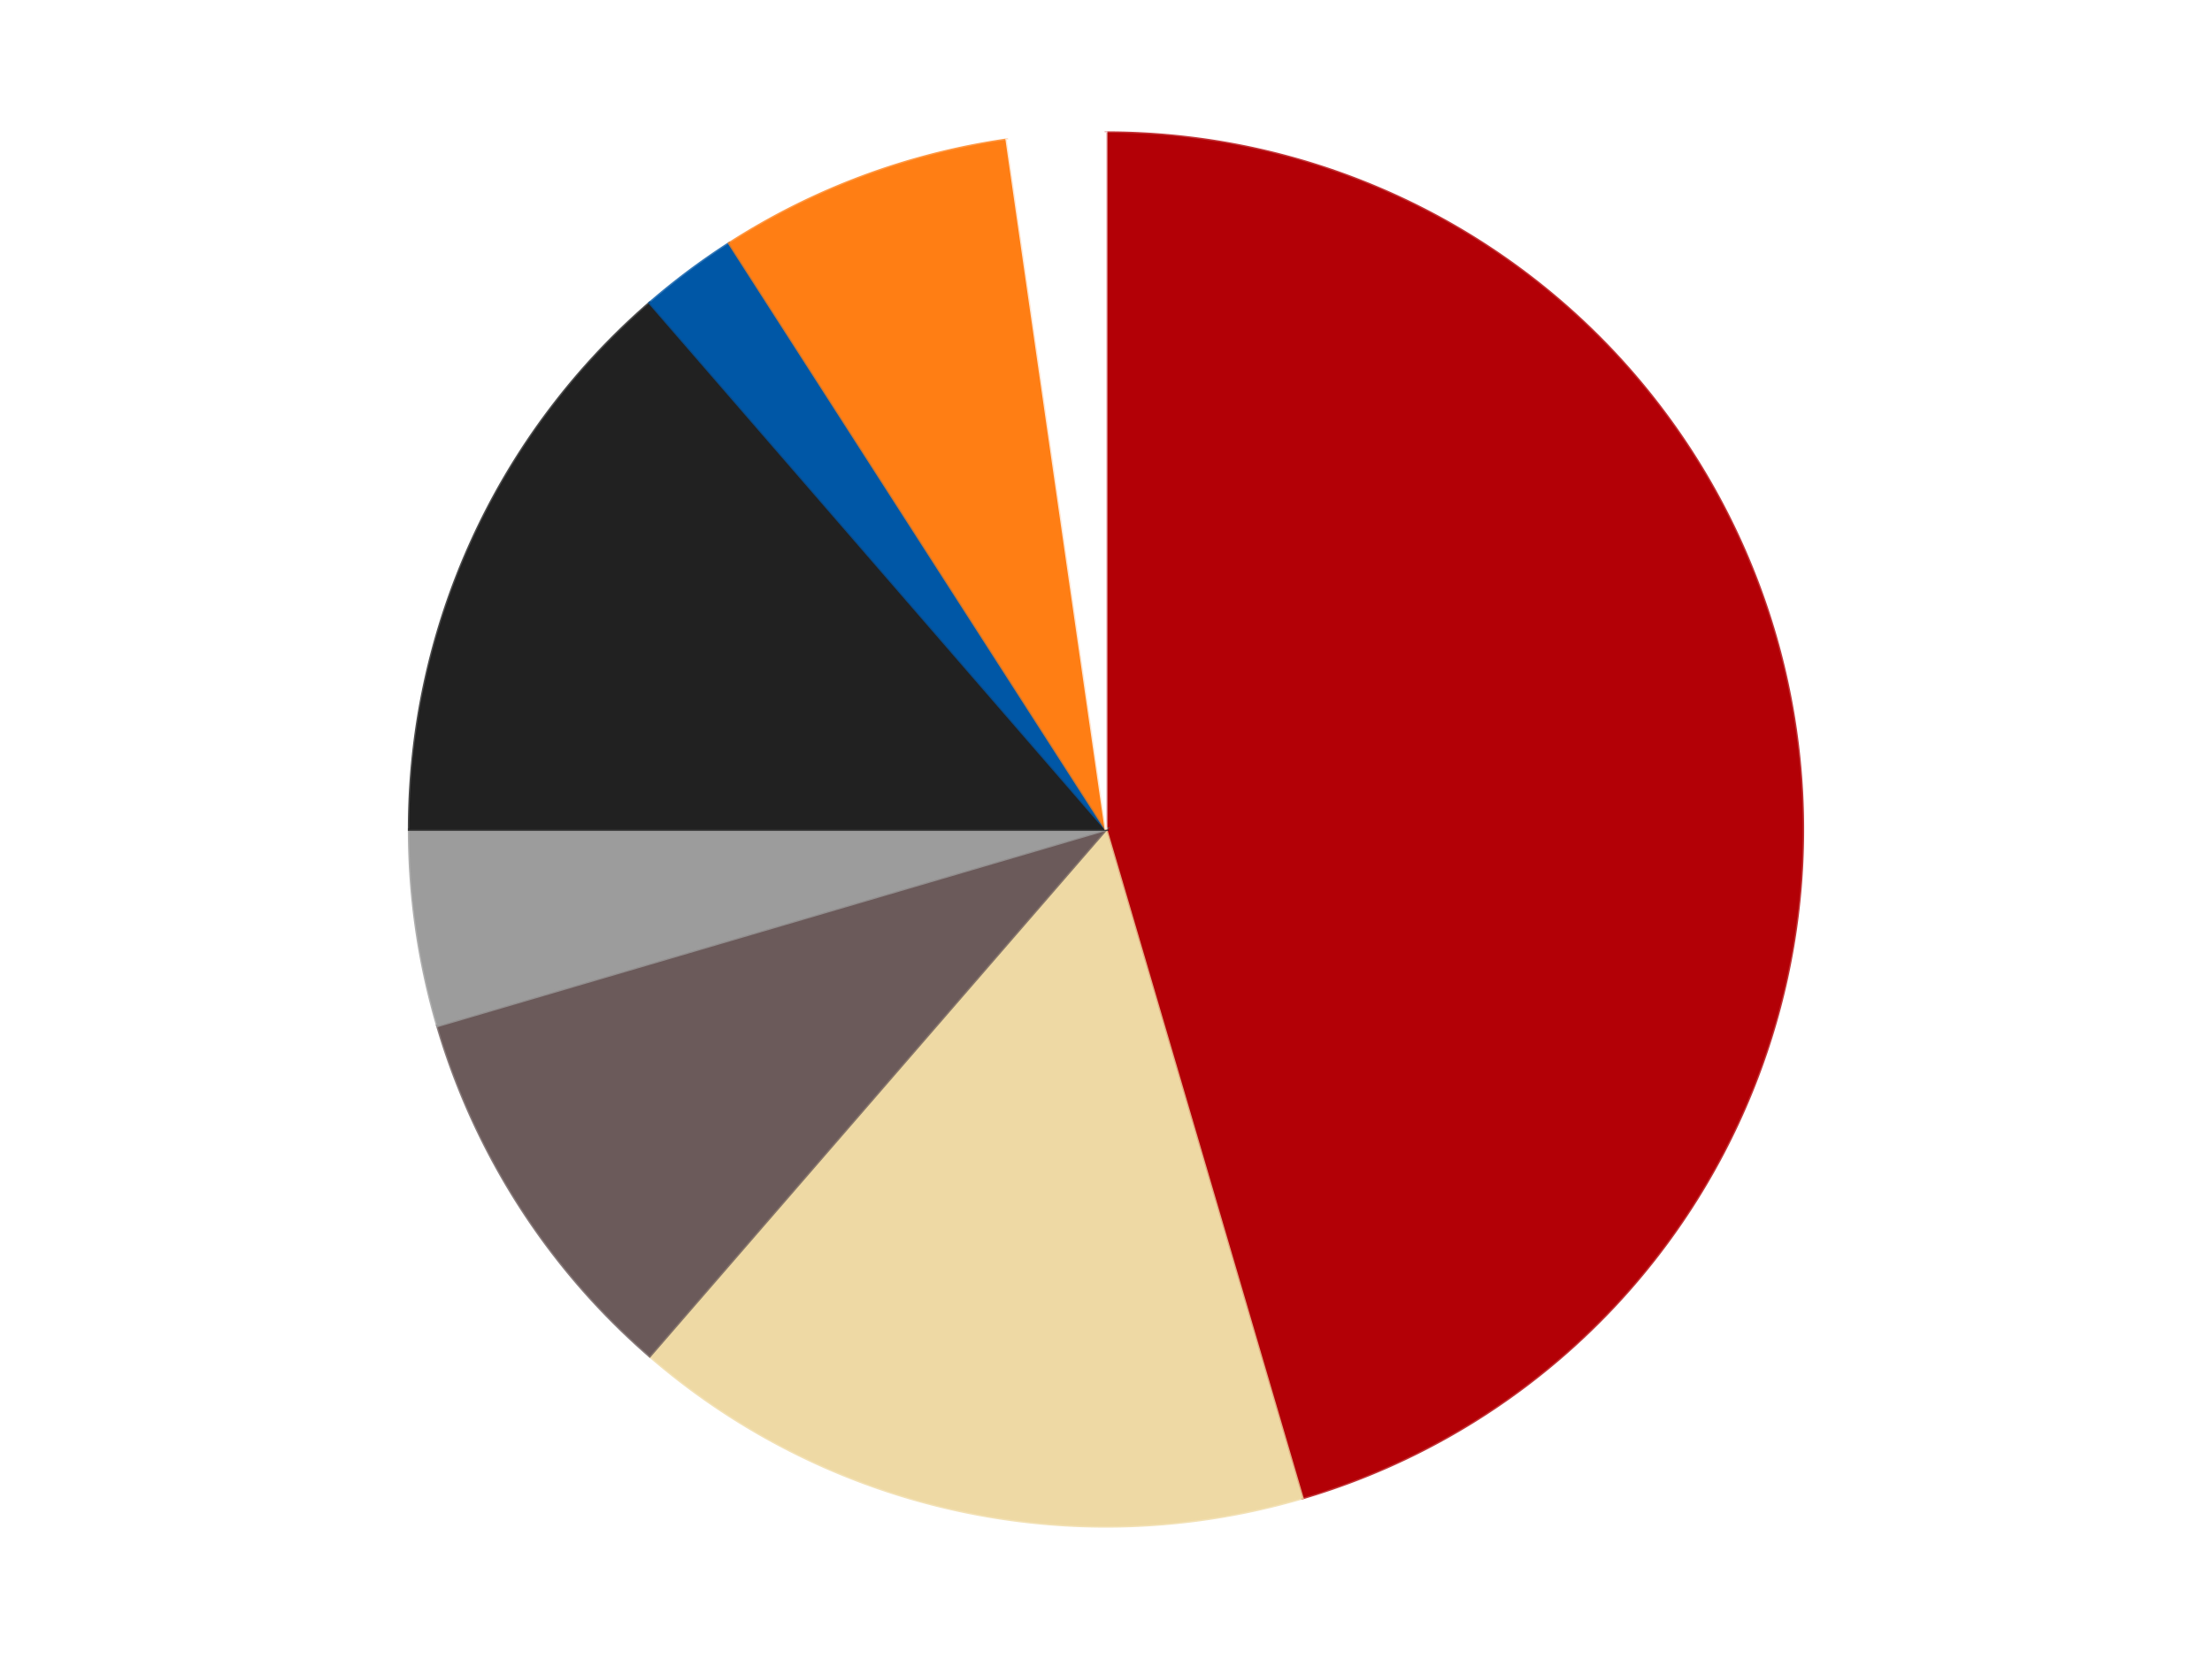 <?xml version='1.0' encoding='utf-8'?>
<svg xmlns="http://www.w3.org/2000/svg" xmlns:xlink="http://www.w3.org/1999/xlink" id="chart-c81d5d62-2413-4ba9-a60e-983db4b167eb" class="pygal-chart" viewBox="0 0 800 600"><!--Generated with pygal 3.0.4 (lxml) ©Kozea 2012-2016 on 2024-07-06--><!--http://pygal.org--><!--http://github.com/Kozea/pygal--><defs><style type="text/css">#chart-c81d5d62-2413-4ba9-a60e-983db4b167eb{-webkit-user-select:none;-webkit-font-smoothing:antialiased;font-family:Consolas,"Liberation Mono",Menlo,Courier,monospace}#chart-c81d5d62-2413-4ba9-a60e-983db4b167eb .title{font-family:Consolas,"Liberation Mono",Menlo,Courier,monospace;font-size:16px}#chart-c81d5d62-2413-4ba9-a60e-983db4b167eb .legends .legend text{font-family:Consolas,"Liberation Mono",Menlo,Courier,monospace;font-size:14px}#chart-c81d5d62-2413-4ba9-a60e-983db4b167eb .axis text{font-family:Consolas,"Liberation Mono",Menlo,Courier,monospace;font-size:10px}#chart-c81d5d62-2413-4ba9-a60e-983db4b167eb .axis text.major{font-family:Consolas,"Liberation Mono",Menlo,Courier,monospace;font-size:10px}#chart-c81d5d62-2413-4ba9-a60e-983db4b167eb .text-overlay text.value{font-family:Consolas,"Liberation Mono",Menlo,Courier,monospace;font-size:16px}#chart-c81d5d62-2413-4ba9-a60e-983db4b167eb .text-overlay text.label{font-family:Consolas,"Liberation Mono",Menlo,Courier,monospace;font-size:10px}#chart-c81d5d62-2413-4ba9-a60e-983db4b167eb .tooltip{font-family:Consolas,"Liberation Mono",Menlo,Courier,monospace;font-size:14px}#chart-c81d5d62-2413-4ba9-a60e-983db4b167eb text.no_data{font-family:Consolas,"Liberation Mono",Menlo,Courier,monospace;font-size:64px}
#chart-c81d5d62-2413-4ba9-a60e-983db4b167eb{background-color:transparent}#chart-c81d5d62-2413-4ba9-a60e-983db4b167eb path,#chart-c81d5d62-2413-4ba9-a60e-983db4b167eb line,#chart-c81d5d62-2413-4ba9-a60e-983db4b167eb rect,#chart-c81d5d62-2413-4ba9-a60e-983db4b167eb circle{-webkit-transition:150ms;-moz-transition:150ms;transition:150ms}#chart-c81d5d62-2413-4ba9-a60e-983db4b167eb .graph &gt; .background{fill:transparent}#chart-c81d5d62-2413-4ba9-a60e-983db4b167eb .plot &gt; .background{fill:transparent}#chart-c81d5d62-2413-4ba9-a60e-983db4b167eb .graph{fill:rgba(0,0,0,.87)}#chart-c81d5d62-2413-4ba9-a60e-983db4b167eb text.no_data{fill:rgba(0,0,0,1)}#chart-c81d5d62-2413-4ba9-a60e-983db4b167eb .title{fill:rgba(0,0,0,1)}#chart-c81d5d62-2413-4ba9-a60e-983db4b167eb .legends .legend text{fill:rgba(0,0,0,.87)}#chart-c81d5d62-2413-4ba9-a60e-983db4b167eb .legends .legend:hover text{fill:rgba(0,0,0,1)}#chart-c81d5d62-2413-4ba9-a60e-983db4b167eb .axis .line{stroke:rgba(0,0,0,1)}#chart-c81d5d62-2413-4ba9-a60e-983db4b167eb .axis .guide.line{stroke:rgba(0,0,0,.54)}#chart-c81d5d62-2413-4ba9-a60e-983db4b167eb .axis .major.line{stroke:rgba(0,0,0,.87)}#chart-c81d5d62-2413-4ba9-a60e-983db4b167eb .axis text.major{fill:rgba(0,0,0,1)}#chart-c81d5d62-2413-4ba9-a60e-983db4b167eb .axis.y .guides:hover .guide.line,#chart-c81d5d62-2413-4ba9-a60e-983db4b167eb .line-graph .axis.x .guides:hover .guide.line,#chart-c81d5d62-2413-4ba9-a60e-983db4b167eb .stackedline-graph .axis.x .guides:hover .guide.line,#chart-c81d5d62-2413-4ba9-a60e-983db4b167eb .xy-graph .axis.x .guides:hover .guide.line{stroke:rgba(0,0,0,1)}#chart-c81d5d62-2413-4ba9-a60e-983db4b167eb .axis .guides:hover text{fill:rgba(0,0,0,1)}#chart-c81d5d62-2413-4ba9-a60e-983db4b167eb .reactive{fill-opacity:1.0;stroke-opacity:.8;stroke-width:1}#chart-c81d5d62-2413-4ba9-a60e-983db4b167eb .ci{stroke:rgba(0,0,0,.87)}#chart-c81d5d62-2413-4ba9-a60e-983db4b167eb .reactive.active,#chart-c81d5d62-2413-4ba9-a60e-983db4b167eb .active .reactive{fill-opacity:0.6;stroke-opacity:.9;stroke-width:4}#chart-c81d5d62-2413-4ba9-a60e-983db4b167eb .ci .reactive.active{stroke-width:1.5}#chart-c81d5d62-2413-4ba9-a60e-983db4b167eb .series text{fill:rgba(0,0,0,1)}#chart-c81d5d62-2413-4ba9-a60e-983db4b167eb .tooltip rect{fill:transparent;stroke:rgba(0,0,0,1);-webkit-transition:opacity 150ms;-moz-transition:opacity 150ms;transition:opacity 150ms}#chart-c81d5d62-2413-4ba9-a60e-983db4b167eb .tooltip .label{fill:rgba(0,0,0,.87)}#chart-c81d5d62-2413-4ba9-a60e-983db4b167eb .tooltip .label{fill:rgba(0,0,0,.87)}#chart-c81d5d62-2413-4ba9-a60e-983db4b167eb .tooltip .legend{font-size:.8em;fill:rgba(0,0,0,.54)}#chart-c81d5d62-2413-4ba9-a60e-983db4b167eb .tooltip .x_label{font-size:.6em;fill:rgba(0,0,0,1)}#chart-c81d5d62-2413-4ba9-a60e-983db4b167eb .tooltip .xlink{font-size:.5em;text-decoration:underline}#chart-c81d5d62-2413-4ba9-a60e-983db4b167eb .tooltip .value{font-size:1.5em}#chart-c81d5d62-2413-4ba9-a60e-983db4b167eb .bound{font-size:.5em}#chart-c81d5d62-2413-4ba9-a60e-983db4b167eb .max-value{font-size:.75em;fill:rgba(0,0,0,.54)}#chart-c81d5d62-2413-4ba9-a60e-983db4b167eb .map-element{fill:transparent;stroke:rgba(0,0,0,.54) !important}#chart-c81d5d62-2413-4ba9-a60e-983db4b167eb .map-element .reactive{fill-opacity:inherit;stroke-opacity:inherit}#chart-c81d5d62-2413-4ba9-a60e-983db4b167eb .color-0,#chart-c81d5d62-2413-4ba9-a60e-983db4b167eb .color-0 a:visited{stroke:#F44336;fill:#F44336}#chart-c81d5d62-2413-4ba9-a60e-983db4b167eb .color-1,#chart-c81d5d62-2413-4ba9-a60e-983db4b167eb .color-1 a:visited{stroke:#3F51B5;fill:#3F51B5}#chart-c81d5d62-2413-4ba9-a60e-983db4b167eb .color-2,#chart-c81d5d62-2413-4ba9-a60e-983db4b167eb .color-2 a:visited{stroke:#009688;fill:#009688}#chart-c81d5d62-2413-4ba9-a60e-983db4b167eb .color-3,#chart-c81d5d62-2413-4ba9-a60e-983db4b167eb .color-3 a:visited{stroke:#FFC107;fill:#FFC107}#chart-c81d5d62-2413-4ba9-a60e-983db4b167eb .color-4,#chart-c81d5d62-2413-4ba9-a60e-983db4b167eb .color-4 a:visited{stroke:#FF5722;fill:#FF5722}#chart-c81d5d62-2413-4ba9-a60e-983db4b167eb .color-5,#chart-c81d5d62-2413-4ba9-a60e-983db4b167eb .color-5 a:visited{stroke:#9C27B0;fill:#9C27B0}#chart-c81d5d62-2413-4ba9-a60e-983db4b167eb .color-6,#chart-c81d5d62-2413-4ba9-a60e-983db4b167eb .color-6 a:visited{stroke:#03A9F4;fill:#03A9F4}#chart-c81d5d62-2413-4ba9-a60e-983db4b167eb .color-7,#chart-c81d5d62-2413-4ba9-a60e-983db4b167eb .color-7 a:visited{stroke:#8BC34A;fill:#8BC34A}#chart-c81d5d62-2413-4ba9-a60e-983db4b167eb .text-overlay .color-0 text{fill:black}#chart-c81d5d62-2413-4ba9-a60e-983db4b167eb .text-overlay .color-1 text{fill:black}#chart-c81d5d62-2413-4ba9-a60e-983db4b167eb .text-overlay .color-2 text{fill:black}#chart-c81d5d62-2413-4ba9-a60e-983db4b167eb .text-overlay .color-3 text{fill:black}#chart-c81d5d62-2413-4ba9-a60e-983db4b167eb .text-overlay .color-4 text{fill:black}#chart-c81d5d62-2413-4ba9-a60e-983db4b167eb .text-overlay .color-5 text{fill:black}#chart-c81d5d62-2413-4ba9-a60e-983db4b167eb .text-overlay .color-6 text{fill:black}#chart-c81d5d62-2413-4ba9-a60e-983db4b167eb .text-overlay .color-7 text{fill:black}
#chart-c81d5d62-2413-4ba9-a60e-983db4b167eb text.no_data{text-anchor:middle}#chart-c81d5d62-2413-4ba9-a60e-983db4b167eb .guide.line{fill:none}#chart-c81d5d62-2413-4ba9-a60e-983db4b167eb .centered{text-anchor:middle}#chart-c81d5d62-2413-4ba9-a60e-983db4b167eb .title{text-anchor:middle}#chart-c81d5d62-2413-4ba9-a60e-983db4b167eb .legends .legend text{fill-opacity:1}#chart-c81d5d62-2413-4ba9-a60e-983db4b167eb .axis.x text{text-anchor:middle}#chart-c81d5d62-2413-4ba9-a60e-983db4b167eb .axis.x:not(.web) text[transform]{text-anchor:start}#chart-c81d5d62-2413-4ba9-a60e-983db4b167eb .axis.x:not(.web) text[transform].backwards{text-anchor:end}#chart-c81d5d62-2413-4ba9-a60e-983db4b167eb .axis.y text{text-anchor:end}#chart-c81d5d62-2413-4ba9-a60e-983db4b167eb .axis.y text[transform].backwards{text-anchor:start}#chart-c81d5d62-2413-4ba9-a60e-983db4b167eb .axis.y2 text{text-anchor:start}#chart-c81d5d62-2413-4ba9-a60e-983db4b167eb .axis.y2 text[transform].backwards{text-anchor:end}#chart-c81d5d62-2413-4ba9-a60e-983db4b167eb .axis .guide.line{stroke-dasharray:4,4;stroke:black}#chart-c81d5d62-2413-4ba9-a60e-983db4b167eb .axis .major.guide.line{stroke-dasharray:6,6;stroke:black}#chart-c81d5d62-2413-4ba9-a60e-983db4b167eb .horizontal .axis.y .guide.line,#chart-c81d5d62-2413-4ba9-a60e-983db4b167eb .horizontal .axis.y2 .guide.line,#chart-c81d5d62-2413-4ba9-a60e-983db4b167eb .vertical .axis.x .guide.line{opacity:0}#chart-c81d5d62-2413-4ba9-a60e-983db4b167eb .horizontal .axis.always_show .guide.line,#chart-c81d5d62-2413-4ba9-a60e-983db4b167eb .vertical .axis.always_show .guide.line{opacity:1 !important}#chart-c81d5d62-2413-4ba9-a60e-983db4b167eb .axis.y .guides:hover .guide.line,#chart-c81d5d62-2413-4ba9-a60e-983db4b167eb .axis.y2 .guides:hover .guide.line,#chart-c81d5d62-2413-4ba9-a60e-983db4b167eb .axis.x .guides:hover .guide.line{opacity:1}#chart-c81d5d62-2413-4ba9-a60e-983db4b167eb .axis .guides:hover text{opacity:1}#chart-c81d5d62-2413-4ba9-a60e-983db4b167eb .nofill{fill:none}#chart-c81d5d62-2413-4ba9-a60e-983db4b167eb .subtle-fill{fill-opacity:.2}#chart-c81d5d62-2413-4ba9-a60e-983db4b167eb .dot{stroke-width:1px;fill-opacity:1;stroke-opacity:1}#chart-c81d5d62-2413-4ba9-a60e-983db4b167eb .dot.active{stroke-width:5px}#chart-c81d5d62-2413-4ba9-a60e-983db4b167eb .dot.negative{fill:transparent}#chart-c81d5d62-2413-4ba9-a60e-983db4b167eb text,#chart-c81d5d62-2413-4ba9-a60e-983db4b167eb tspan{stroke:none !important}#chart-c81d5d62-2413-4ba9-a60e-983db4b167eb .series text.active{opacity:1}#chart-c81d5d62-2413-4ba9-a60e-983db4b167eb .tooltip rect{fill-opacity:.95;stroke-width:.5}#chart-c81d5d62-2413-4ba9-a60e-983db4b167eb .tooltip text{fill-opacity:1}#chart-c81d5d62-2413-4ba9-a60e-983db4b167eb .showable{visibility:hidden}#chart-c81d5d62-2413-4ba9-a60e-983db4b167eb .showable.shown{visibility:visible}#chart-c81d5d62-2413-4ba9-a60e-983db4b167eb .gauge-background{fill:rgba(229,229,229,1);stroke:none}#chart-c81d5d62-2413-4ba9-a60e-983db4b167eb .bg-lines{stroke:transparent;stroke-width:2px}</style><script type="text/javascript">window.pygal = window.pygal || {};window.pygal.config = window.pygal.config || {};window.pygal.config['c81d5d62-2413-4ba9-a60e-983db4b167eb'] = {"allow_interruptions": false, "box_mode": "extremes", "classes": ["pygal-chart"], "css": ["file://style.css", "file://graph.css"], "defs": [], "disable_xml_declaration": false, "dots_size": 2.5, "dynamic_print_values": false, "explicit_size": false, "fill": false, "force_uri_protocol": "https", "formatter": null, "half_pie": false, "height": 600, "include_x_axis": false, "inner_radius": 0, "interpolate": null, "interpolation_parameters": {}, "interpolation_precision": 250, "inverse_y_axis": false, "js": ["//kozea.github.io/pygal.js/2.0.x/pygal-tooltips.min.js"], "legend_at_bottom": false, "legend_at_bottom_columns": null, "legend_box_size": 12, "logarithmic": false, "margin": 20, "margin_bottom": null, "margin_left": null, "margin_right": null, "margin_top": null, "max_scale": 16, "min_scale": 4, "missing_value_fill_truncation": "x", "no_data_text": "No data", "no_prefix": false, "order_min": null, "pretty_print": false, "print_labels": false, "print_values": false, "print_values_position": "center", "print_zeroes": true, "range": null, "rounded_bars": null, "secondary_range": null, "show_dots": true, "show_legend": false, "show_minor_x_labels": true, "show_minor_y_labels": true, "show_only_major_dots": false, "show_x_guides": false, "show_x_labels": true, "show_y_guides": true, "show_y_labels": true, "spacing": 10, "stack_from_top": false, "strict": false, "stroke": true, "stroke_style": null, "style": {"background": "transparent", "ci_colors": [], "colors": ["#F44336", "#3F51B5", "#009688", "#FFC107", "#FF5722", "#9C27B0", "#03A9F4", "#8BC34A", "#FF9800", "#E91E63", "#2196F3", "#4CAF50", "#FFEB3B", "#673AB7", "#00BCD4", "#CDDC39", "#9E9E9E", "#607D8B"], "dot_opacity": "1", "font_family": "Consolas, \"Liberation Mono\", Menlo, Courier, monospace", "foreground": "rgba(0, 0, 0, .87)", "foreground_strong": "rgba(0, 0, 0, 1)", "foreground_subtle": "rgba(0, 0, 0, .54)", "guide_stroke_color": "black", "guide_stroke_dasharray": "4,4", "label_font_family": "Consolas, \"Liberation Mono\", Menlo, Courier, monospace", "label_font_size": 10, "legend_font_family": "Consolas, \"Liberation Mono\", Menlo, Courier, monospace", "legend_font_size": 14, "major_guide_stroke_color": "black", "major_guide_stroke_dasharray": "6,6", "major_label_font_family": "Consolas, \"Liberation Mono\", Menlo, Courier, monospace", "major_label_font_size": 10, "no_data_font_family": "Consolas, \"Liberation Mono\", Menlo, Courier, monospace", "no_data_font_size": 64, "opacity": "1.0", "opacity_hover": "0.6", "plot_background": "transparent", "stroke_opacity": ".8", "stroke_opacity_hover": ".9", "stroke_width": "1", "stroke_width_hover": "4", "title_font_family": "Consolas, \"Liberation Mono\", Menlo, Courier, monospace", "title_font_size": 16, "tooltip_font_family": "Consolas, \"Liberation Mono\", Menlo, Courier, monospace", "tooltip_font_size": 14, "transition": "150ms", "value_background": "rgba(229, 229, 229, 1)", "value_colors": [], "value_font_family": "Consolas, \"Liberation Mono\", Menlo, Courier, monospace", "value_font_size": 16, "value_label_font_family": "Consolas, \"Liberation Mono\", Menlo, Courier, monospace", "value_label_font_size": 10}, "title": null, "tooltip_border_radius": 0, "tooltip_fancy_mode": true, "truncate_label": null, "truncate_legend": null, "width": 800, "x_label_rotation": 0, "x_labels": null, "x_labels_major": null, "x_labels_major_count": null, "x_labels_major_every": null, "x_title": null, "xrange": null, "y_label_rotation": 0, "y_labels": null, "y_labels_major": null, "y_labels_major_count": null, "y_labels_major_every": null, "y_title": null, "zero": 0, "legends": ["Red", "Tan", "Dark Gray", "Light Gray", "Black", "Blue", "Orange", "White"]}</script><script type="text/javascript" xlink:href="https://kozea.github.io/pygal.js/2.0.x/pygal-tooltips.min.js"/></defs><title>Pygal</title><g class="graph pie-graph vertical"><rect x="0" y="0" width="800" height="600" class="background"/><g transform="translate(20, 20)" class="plot"><rect x="0" y="0" width="760" height="560" class="background"/><g class="series serie-0 color-0"><g class="slices"><g class="slice" style="fill: #B30006; stroke: #B30006"><path d="M380 28 A252 252 0 0 1 450.997 521.792 L380 280 A0 0 0 0 0 380 280 z" class="slice reactive tooltip-trigger"/><desc class="value">20</desc><desc class="x centered">504.71750167699753</desc><desc class="y centered">262.06833037756604</desc></g></g></g><g class="series serie-1 color-1"><g class="slices"><g class="slice" style="fill: #EED9A4; stroke: #EED9A4"><path d="M450.997 521.792 A252 252 0 0 1 214.975 470.449 L380 280 A0 0 0 0 0 380 280 z" class="slice reactive tooltip-trigger"/><desc class="value">7</desc><desc class="x centered">353.21677351632496</desc><desc class="y centered">403.1205051123661</desc></g></g></g><g class="series serie-2 color-2"><g class="slices"><g class="slice" style="fill: #6B5A5A; stroke: #6B5A5A"><path d="M214.975 470.449 A252 252 0 0 1 138.208 350.997 L380 280 A0 0 0 0 0 380 280 z" class="slice reactive tooltip-trigger"/><desc class="value">4</desc><desc class="x centered">274.0020548632712</desc><desc class="y centered">348.12074299940537</desc></g></g></g><g class="series serie-3 color-3"><g class="slices"><g class="slice" style="fill: #9C9C9C; stroke: #9C9C9C"><path d="M138.208 350.997 A252 252 0 0 1 128 280 L380 280 A0 0 0 0 0 380 280 z" class="slice reactive tooltip-trigger"/><desc class="value">2</desc><desc class="x centered">255.2824983230025</desc><desc class="y centered">297.9316696224341</desc></g></g></g><g class="series serie-4 color-4"><g class="slices"><g class="slice" style="fill: #212121; stroke: #212121"><path d="M128 280 A252 252 0 0 1 214.975 89.551 L380 280 A0 0 0 0 0 380 280 z" class="slice reactive tooltip-trigger"/><desc class="value">6</desc><desc class="x centered">265.3863685853306</desc><desc class="y centered">227.65770836176245</desc></g></g></g><g class="series serie-5 color-5"><g class="slices"><g class="slice" style="fill: #0057A6; stroke: #0057A6"><path d="M214.975 89.551 A252 252 0 0 1 243.759 68.004 L380 280 A0 0 0 0 0 380 280 z" class="slice reactive tooltip-trigger"/><desc class="value">1</desc><desc class="x centered">304.49101401957023</desc><desc class="y centered">179.13180364353062</desc></g></g></g><g class="series serie-6 color-6"><g class="slices"><g class="slice" style="fill: #FF7E14; stroke: #FF7E14"><path d="M243.759 68.004 A252 252 0 0 1 344.137 30.565 L380 280 A0 0 0 0 0 380 280 z" class="slice reactive tooltip-trigger"/><desc class="value">3</desc><desc class="x centered">335.96751337051353</desc><desc class="y centered">161.94433465003004</desc></g></g></g><g class="series serie-7 color-7"><g class="slices"><g class="slice" style="fill: #FFFFFF; stroke: #FFFFFF"><path d="M344.137 30.565 A252 252 0 0 1 380 28 L380 280 A0 0 0 0 0 380 280 z" class="slice reactive tooltip-trigger"/><desc class="value">1</desc><desc class="x centered">371.01126291689667</desc><desc class="y centered">154.32103355910806</desc></g></g></g></g><g class="titles"/><g transform="translate(20, 20)" class="plot overlay"><g class="series serie-0 color-0"/><g class="series serie-1 color-1"/><g class="series serie-2 color-2"/><g class="series serie-3 color-3"/><g class="series serie-4 color-4"/><g class="series serie-5 color-5"/><g class="series serie-6 color-6"/><g class="series serie-7 color-7"/></g><g transform="translate(20, 20)" class="plot text-overlay"><g class="series serie-0 color-0"/><g class="series serie-1 color-1"/><g class="series serie-2 color-2"/><g class="series serie-3 color-3"/><g class="series serie-4 color-4"/><g class="series serie-5 color-5"/><g class="series serie-6 color-6"/><g class="series serie-7 color-7"/></g><g transform="translate(20, 20)" class="plot tooltip-overlay"><g transform="translate(0 0)" style="opacity: 0" class="tooltip"><rect rx="0" ry="0" width="0" height="0" class="tooltip-box"/><g class="text"/></g></g></g></svg>